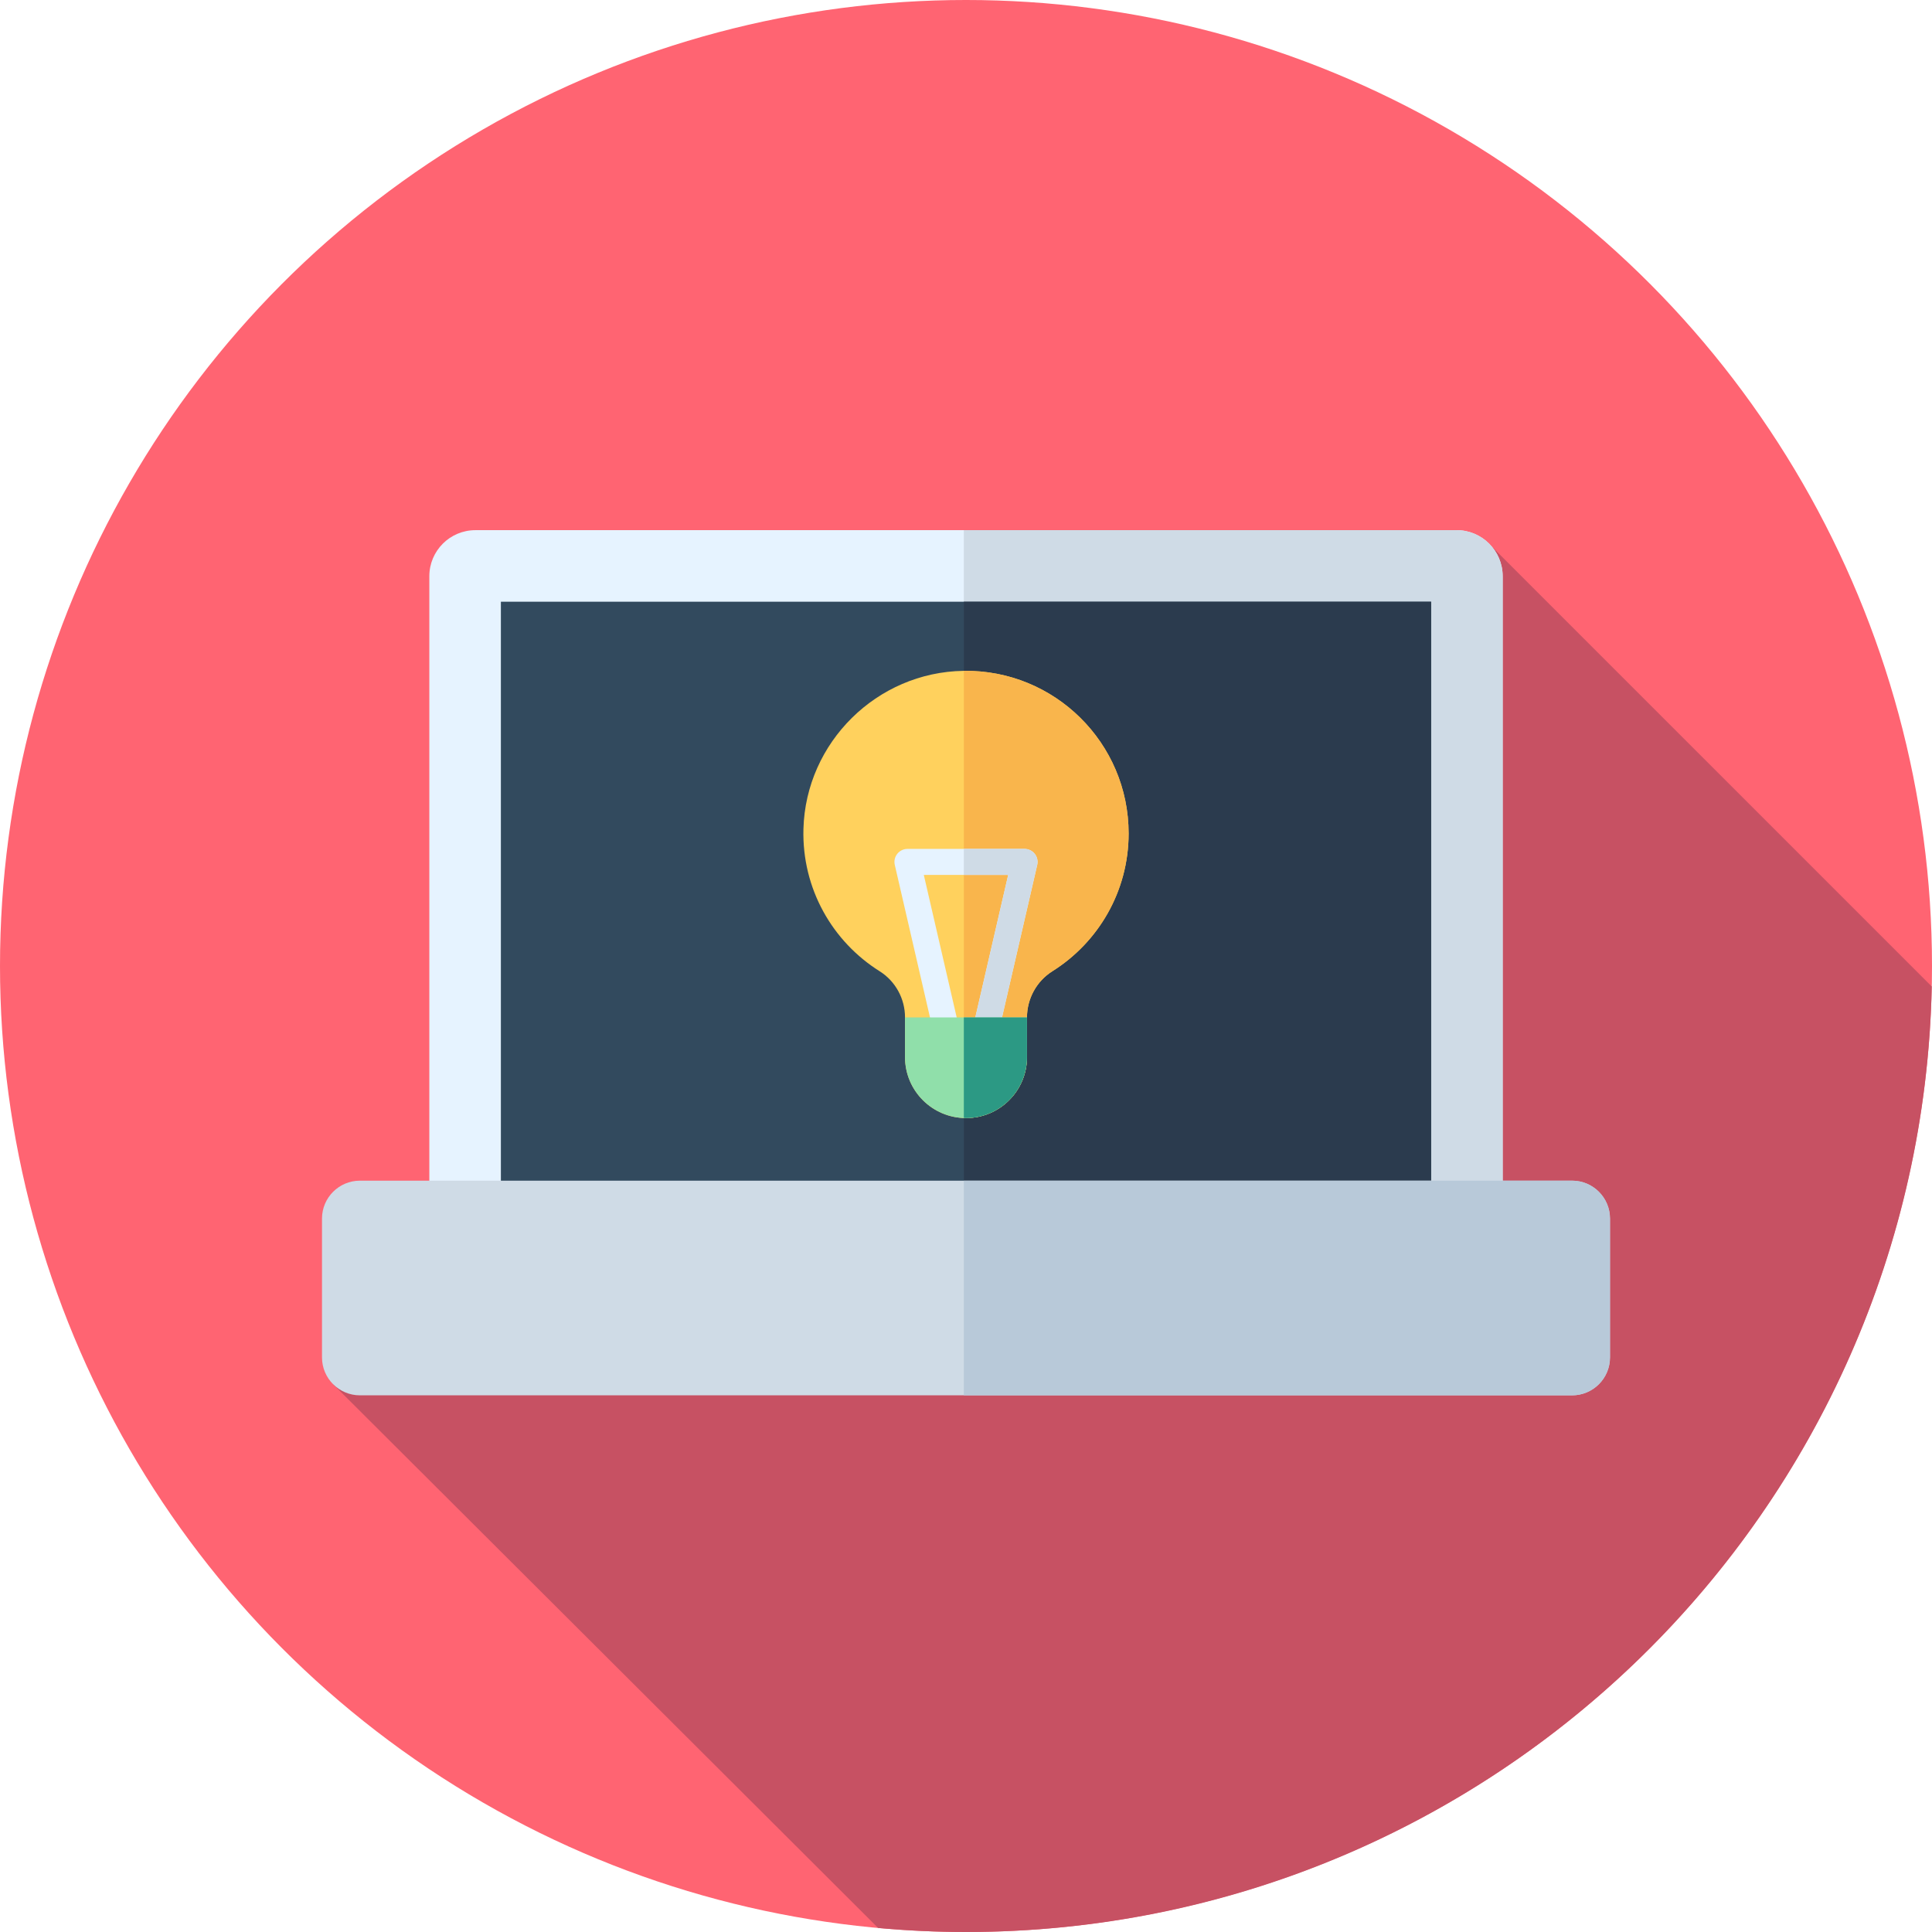 <?xml version="1.0" encoding="iso-8859-1"?>
<!-- Uploaded to: SVG Repo, www.svgrepo.com, Generator: SVG Repo Mixer Tools -->
<svg version="1.1" id="Layer_1" xmlns="http://www.w3.org/2000/svg" xmlns:xlink="http://www.w3.org/1999/xlink" 
	 viewBox="0 0 512 512" xml:space="preserve">
<circle style="fill:#FF6472;" cx="256" cy="256" r="256"/>
<path style="fill:#C75163;" d="M511.931,261.432L393.866,143.367L219.583,287.03L88.207,366.761l144.508,144.174
	C240.387,511.626,248.149,512,256,512C395.569,512,509.038,400.308,511.931,261.432z"/>
<path style="fill:#E6F3FF;" d="M398.222,319.785H113.778V152.71c0-6.744,5.466-12.212,12.212-12.212h260.022
	c6.744,0,12.21,5.467,12.21,12.212V319.785z"/>
<path style="fill:#CFDBE6;" d="M398.222,152.709c0-6.744-5.466-12.21-12.21-12.21H255.428v179.286h142.795V152.709z"/>
<rect x="132.741" y="159.461" style="fill:#324A5E;" width="246.519" height="158.599"/>
<rect x="255.431" y="159.461" style="fill:#2B3B4E;" width="123.833" height="158.599"/>
<path style="fill:#CFDBE6;" d="M416.609,369.778H95.389c-5.554,0-10.057-4.503-10.057-10.056v-36.776
	c0-5.554,4.503-10.056,10.057-10.056h321.221c5.554,0,10.056,4.503,10.056,10.056v36.776
	C426.667,365.275,422.164,369.778,416.609,369.778z"/>
<path style="fill:#B8C9D9;" d="M416.609,312.889H255.426v56.889h161.183c5.554,0,10.056-4.503,10.056-10.056v-36.776
	C426.667,317.392,422.164,312.889,416.609,312.889z"/>
<path style="fill:#FFD15D;" d="M299.098,220.875c0-24.028-19.665-43.465-43.777-43.092c-22.935,0.353-41.775,18.958-42.401,41.887
	c-0.434,15.884,7.732,29.886,20.178,37.709c4.208,2.644,6.742,7.282,6.742,12.252v10.505c0,8.926,7.235,16.162,16.162,16.162l0,0
	c8.926,0,16.162-7.235,16.162-16.162v-10.505c0-4.97,2.536-9.607,6.744-12.254C291.035,249.753,299.098,236.26,299.098,220.875z"/>
<path style="fill:#F9B54C;" d="M255.426,177.785v118.482c0.191,0.007,0.381,0.029,0.574,0.029c8.926,0,16.162-7.235,16.162-16.162
	v-10.505c0-4.97,2.536-9.607,6.744-12.254c12.128-7.623,20.192-21.118,20.192-36.5C299.098,196.882,279.492,177.471,255.426,177.785
	z"/>
<path style="fill:#E6F3FF;" d="M261.172,276.687h-10.343c-1.607,0-2.998-1.108-3.36-2.672l-10.343-44.822
	c-0.236-1.026,0.009-2.101,0.662-2.922c0.655-0.822,1.648-1.302,2.698-1.302h31.03c1.05,0,2.045,0.479,2.698,1.302
	c0.653,0.822,0.898,1.898,0.662,2.922l-10.343,44.822C264.17,275.578,262.778,276.687,261.172,276.687z M253.571,269.791h4.858
	l8.752-37.926h-22.364L253.571,269.791z"/>
<path style="fill:#CFDBE6;" d="M274.213,226.271c-0.655-0.822-1.648-1.302-2.698-1.302h-16.089v6.896h11.755l-8.752,37.926h-3.003
	v6.896h5.746c1.607,0,2.998-1.108,3.36-2.672l10.343-44.822C275.111,228.168,274.866,227.092,274.213,226.271z"/>
<path style="fill:#90DFAA;" d="M239.838,269.629v10.505c0,8.926,7.235,16.162,16.162,16.162l0,0c8.926,0,16.162-7.235,16.162-16.162
	v-10.505H239.838z"/>
<path style="fill:#2C9984;" d="M255.426,269.629v26.638c0.191,0.007,0.381,0.029,0.574,0.029c8.926,0,16.162-7.235,16.162-16.162
	v-10.505H255.426z"/>
</svg>